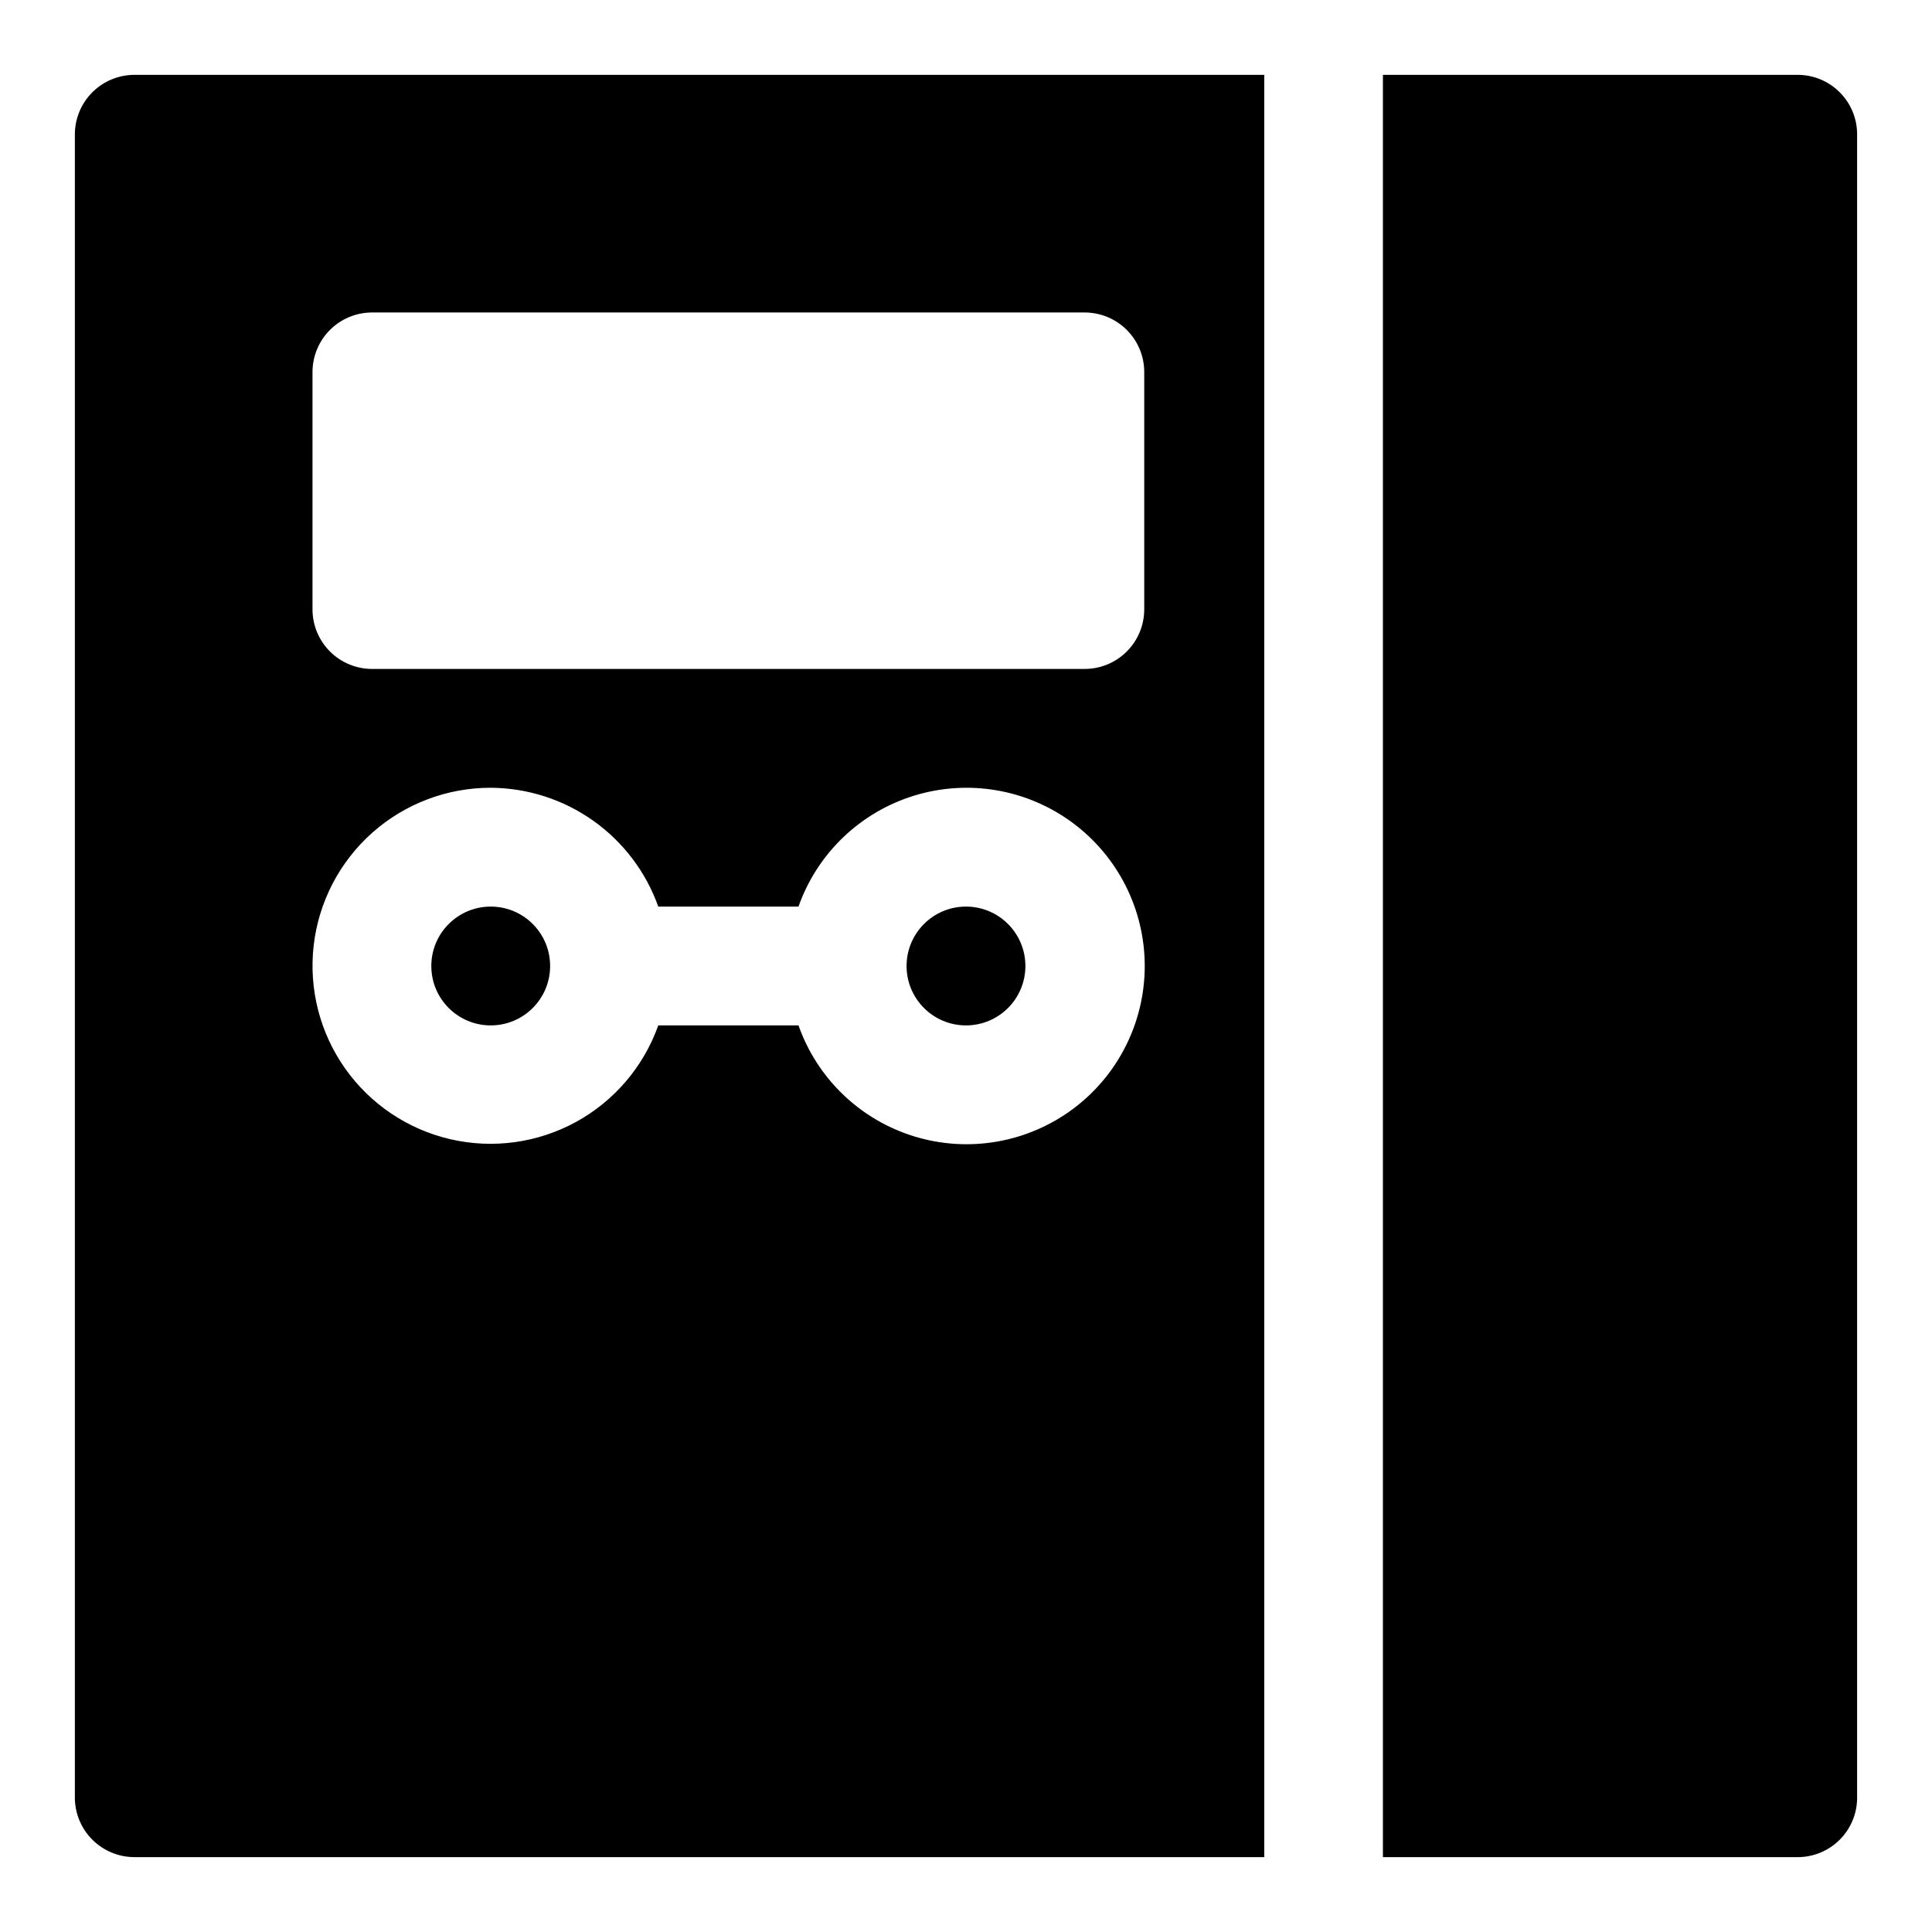 <?xml version="1.0" encoding="UTF-8"?>
<!-- Uploaded to: ICON Repo, www.iconrepo.com, Generator: ICON Repo Mixer Tools -->
<svg fill="#000000" width="800px" height="800px" version="1.1" viewBox="144 144 512 512" xmlns="http://www.w3.org/2000/svg">
 <g>
  <path d="m415.74 400c0 8.695-7.047 15.742-15.742 15.742s-15.746-7.047-15.746-15.742 7.051-15.746 15.746-15.746 15.742 7.051 15.742 15.746"/>
  <path d="m289.79 400c0 8.695-7.047 15.742-15.742 15.742s-15.746-7.047-15.746-15.742 7.051-15.746 15.746-15.746 15.742 7.051 15.742 15.746"/>
  <path d="m163.84 179.58v440.83c0.016 4.172 1.676 8.172 4.625 11.121 2.953 2.949 6.949 4.613 11.121 4.625h299.45v-472.32h-299.45c-4.172 0.016-8.168 1.676-11.121 4.625-2.949 2.953-4.609 6.949-4.625 11.121zm62.977 62.977c0.012-4.172 1.676-8.172 4.625-11.121s6.949-4.613 11.121-4.625h188.93c4.172 0.012 8.168 1.676 11.117 4.625s4.613 6.949 4.625 11.121v62.977c-0.012 4.172-1.676 8.168-4.625 11.117-2.949 2.953-6.945 4.613-11.117 4.625h-188.93c-4.172-0.012-8.172-1.672-11.121-4.625-2.949-2.949-4.613-6.945-4.625-11.117zm47.23 110.21h0.004c9.738 0.051 19.227 3.102 27.172 8.734 7.941 5.633 13.957 13.578 17.227 22.754h37.156c4.992-14.121 16.383-25.035 30.707-29.418 14.32-4.383 29.871-1.715 41.91 7.191 12.043 8.906 19.145 22.996 19.145 37.973s-7.102 29.066-19.145 37.973c-12.039 8.906-27.59 11.574-41.91 7.191-14.324-4.387-25.715-15.301-30.707-29.422h-37.156c-3.883 10.918-11.645 20.027-21.809 25.59-10.168 5.559-22.023 7.188-33.312 4.566-11.285-2.617-21.215-9.301-27.891-18.773-6.676-9.469-9.633-21.066-8.309-32.578 1.324-11.508 6.84-22.129 15.492-29.836 8.656-7.707 19.84-11.957 31.43-11.945z"/>
  <path d="m620.41 163.84h-109.92v472.32h109.92c4.176 0 8.18-1.66 11.133-4.613s4.613-6.957 4.613-11.133v-440.83c0-4.176-1.66-8.18-4.613-11.133s-6.957-4.613-11.133-4.613z"/>
 </g>
</svg>